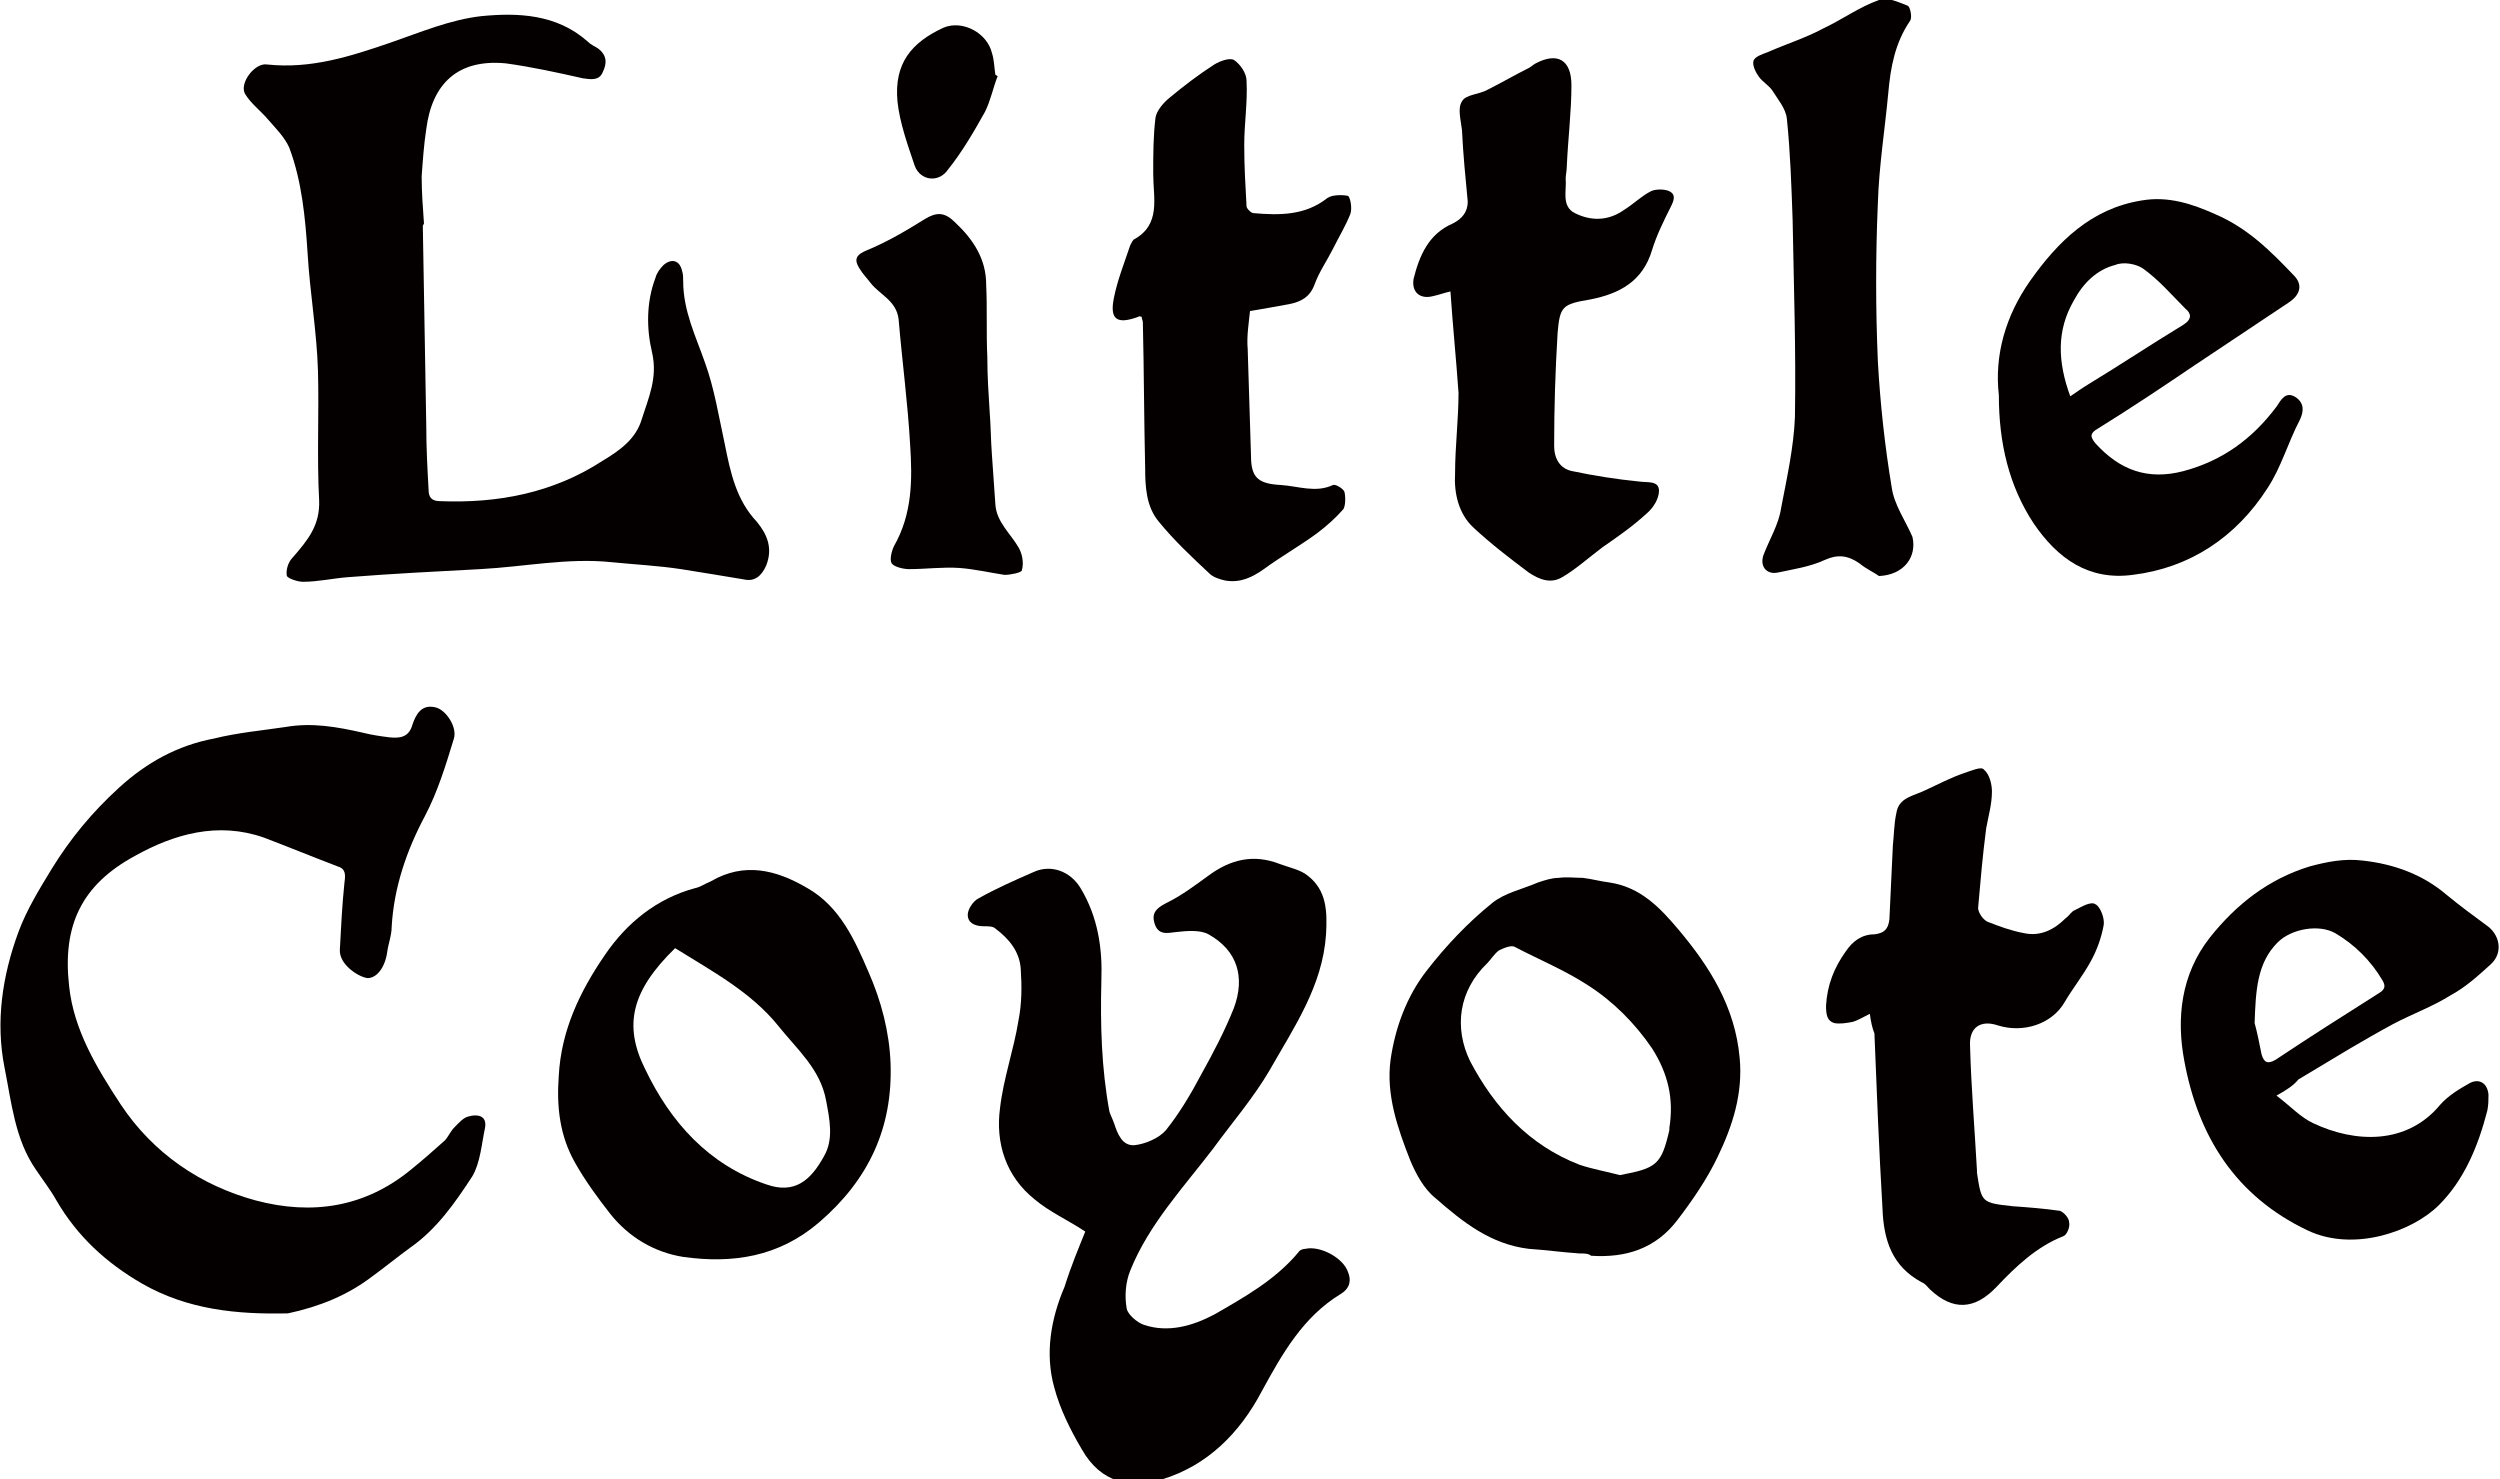 <svg enable-background="new 0 0 217 128.4" viewBox="0 0 217 128.4" xmlns="http://www.w3.org/2000/svg"><g fill="#040000"><path d="m25 114c-4.4.1-8.7-.3-12.7-2.6-3.1-1.8-5.6-4.1-7.4-7.2-.5-.9-1.2-1.8-1.8-2.7-1.8-2.6-2.1-5.8-2.7-8.8-.8-4-.2-8 1.2-11.8.7-1.9 1.8-3.7 2.9-5.5 1.6-2.6 3.5-4.9 5.8-7 2.4-2.2 5.1-3.7 8.3-4.3 2-.5 4.2-.7 6.2-1 2.3-.4 4.5 0 6.7.5.8.2 1.5.3 2.3.4.9.1 1.7 0 2-1.1.3-.9.8-1.8 2-1.5.9.2 1.9 1.7 1.6 2.7-.7 2.3-1.4 4.6-2.5 6.7-1.6 3-2.7 6.2-2.9 9.6 0 .8-.3 1.5-.4 2.3-.2 1.3-.9 2.2-1.7 2.2-.8-.1-2.5-1.2-2.4-2.5.1-1.9.2-3.9.4-5.8.1-.7.1-1.2-.6-1.4-2.1-.8-4.3-1.7-6.4-2.5-4-1.4-7.8-.3-11.2 1.6-4.6 2.5-6.3 6-5.7 11.3.4 3.8 2.4 7.1 4.5 10.3 2.8 4.2 6.9 7 11.7 8.3 4.9 1.3 9.5.6 13.5-2.7 1-.8 2-1.7 2.9-2.5.3-.3.5-.8.8-1.1.4-.4.8-.9 1.3-1 .7-.2 1.6-.1 1.4 1-.3 1.4-.4 3-1.1 4.2-1.5 2.3-3.1 4.6-5.4 6.2-1.1.8-2.2 1.7-3.3 2.5-2.1 1.6-4.5 2.6-7.3 3.2"/><path d="m94.2 106.9c-1.5-1-3.1-1.7-4.4-2.8-2.5-2-3.4-4.9-3-7.9.3-2.6 1.2-5.1 1.6-7.6.3-1.5.3-3 .2-4.5s-1-2.6-2.2-3.5c-.2-.2-.6-.2-1-.2-.8 0-1.4-.3-1.4-1 0-.5.5-1.2.9-1.4 1.6-.9 3.2-1.6 4.8-2.3 1.5-.7 3.2-.1 4.1 1.4 1.5 2.5 1.9 5.2 1.8 8-.1 3.8 0 7.6.7 11.4.1.3.3.7.4 1 .3.9.7 2 1.8 1.9.9-.1 2.1-.6 2.7-1.3 1.2-1.5 2.2-3.2 3.1-4.9 1-1.8 2-3.7 2.8-5.7 1-2.7.3-5-2.2-6.4-.7-.4-1.9-.3-2.8-.2-.8.1-1.6.3-1.9-.8-.3-1 .4-1.4 1.2-1.8 1.2-.6 2.4-1.5 3.5-2.3 1.9-1.4 3.9-1.9 6.2-1 .8.3 1.8.5 2.4 1 1.7 1.3 1.7 3.2 1.6 5.1-.3 4.5-2.8 8.1-4.9 11.8-1.4 2.4-3.3 4.6-4.9 6.8-2.6 3.4-5.6 6.6-7.2 10.6-.4 1-.5 2.2-.3 3.3.1.5.9 1.2 1.5 1.4 2.1.7 4.2.1 6.1-.9 2.6-1.5 5.3-3 7.3-5.4.1-.2.4-.3.6-.3 1.3-.3 3.3.8 3.7 2 .3.7.2 1.4-.6 1.9-3.3 2-5.1 5.2-6.9 8.5-1.9 3.6-4.7 6.4-8.6 7.6-2.7.8-5.3.4-7-2.6-1-1.7-1.9-3.5-2.4-5.4-.8-2.9-.3-5.9.9-8.7.6-1.9 1.2-3.3 1.8-4.8"/><path d="m140.6 102c3.2-.6 3.6-.9 4.3-3.9 0-.1 0-.2 0-.2.4-2.5-.1-4.7-1.5-6.9-1.5-2.2-3.4-4.1-5.6-5.5-2-1.3-4.2-2.2-6.3-3.3-.3-.2-1 .1-1.4.3-.4.3-.7.8-1 1.1-2.5 2.4-2.9 5.6-1.5 8.5 2.1 4 5.1 7.3 9.5 9 1.2.4 2.4.6 3.5.9m-3.5 6.8c-1.5-.1-2.9-.3-4.4-.4-3.3-.4-5.7-2.3-8.1-4.4-1-.8-1.7-2.1-2.2-3.3-1.1-2.8-2.1-5.7-1.7-8.7.4-2.8 1.4-5.5 3.1-7.7s3.6-4.2 5.7-5.9c1.1-.9 2.6-1.2 4-1.8.6-.2 1.2-.4 1.8-.4.7-.1 1.4 0 2.1 0 .8.1 1.5.3 2.3.4 2.7.4 4.4 2.2 6 4.1 2.7 3.2 4.9 6.7 5.3 11.1.3 3.1-.6 5.9-1.9 8.6-.9 1.9-2.2 3.8-3.5 5.5-1.9 2.5-4.5 3.3-7.5 3.1-.2-.2-.6-.2-1-.2z"/><path d="m58.6 82.3c-3.8 3.7-4.5 6.7-2.6 10.5 2.2 4.6 5.5 8.3 10.5 10 2.5.9 3.9-.4 5-2.4.9-1.5.5-3.3.2-4.9-.5-2.7-2.5-4.4-4.1-6.4-2.4-3-5.8-4.8-9-6.8m-10.1 11.1c.2-3.9 1.8-7.3 4-10.5 1.9-2.8 4.5-4.9 7.8-5.8.5-.1.9-.4 1.4-.6 2.9-1.7 5.7-1 8.4.6 2.8 1.6 4.1 4.5 5.3 7.3 1.1 2.5 1.8 5.2 1.9 7.9.2 5.6-1.9 10.1-6.2 13.8-3.5 3-7.5 3.6-11.8 3-2.5-.4-4.7-1.7-6.3-3.7-1.1-1.4-2.2-2.9-3.1-4.5-1.3-2.3-1.6-4.8-1.4-7.5"/><path d="m162.3 88c-.6.3-1.1.6-1.5.7-.5.1-1.1.2-1.6.1-.6-.2-.7-.7-.7-1.5.1-1.8.7-3.3 1.7-4.7.6-.9 1.4-1.5 2.5-1.5.8-.1 1.2-.4 1.3-1.3.1-2.1.2-4.3.3-6.4.1-.9.1-1.9.3-2.8.2-1.4 1.5-1.5 2.5-2 1.1-.5 2.2-1.1 3.4-1.5.6-.2 1.5-.6 1.7-.3.5.4.7 1.3.7 1.9 0 1.1-.3 2.1-.5 3.2-.3 2.3-.5 4.6-.7 6.9 0 .4.4 1 .8 1.2 1 .4 2.1.8 3.2 1 1.4.3 2.6-.3 3.6-1.3.3-.2.5-.6.8-.7.6-.3 1.4-.8 1.8-.5.4.2.8 1.2.7 1.8-.2 1.1-.6 2.2-1.1 3.1-.7 1.3-1.6 2.4-2.3 3.6-1.1 1.9-3.6 2.7-5.8 2-1.5-.5-2.5.2-2.4 1.8.1 3.6.4 7.2.6 10.8v.2c.4 2.6.4 2.6 3.1 2.9 1.4.1 2.7.2 4.1.4.3.1.8.6.8 1 .1.4-.2 1.1-.5 1.2-2.3.9-4.1 2.6-5.8 4.4-1.9 2-3.8 2.1-5.8.2-.2-.2-.4-.5-.7-.6-2.6-1.4-3.3-3.7-3.4-6.4-.3-5.1-.5-10.1-.7-15.2-.2-.5-.3-1-.4-1.7"/><path d="m195.7 88.8c.2.7.4 1.7.6 2.7.2.7.5.9 1.2.5 3-2 6-3.9 9-5.8.5-.3.6-.6.3-1.1-1-1.7-2.4-3.1-4.1-4.1-1.4-.8-3.8-.4-5 .8-1.8 1.8-1.9 4.2-2 7m1.9 6.3c1.2.9 2.1 1.9 3.2 2.4 3.6 1.7 8.1 1.9 11-1.6.7-.8 1.7-1.4 2.6-1.9.8-.4 1.5 0 1.6 1 0 .5 0 .9-.1 1.4-.8 3.1-2 6-4.2 8.2-2.3 2.3-7.4 4.1-11.4 2.2-6.3-3-9.5-8.2-10.7-14.7-.7-3.7-.3-7.5 2.2-10.7 2.3-2.9 5.1-5.1 8.7-6.2 1.5-.4 3-.7 4.6-.5 2.7.3 5.2 1.2 7.3 3 1.1.9 2.3 1.8 3.4 2.6 1.2.8 1.5 2.4.4 3.4s-2.2 2-3.5 2.7c-1.6 1-3.3 1.6-5 2.5-1.3.7-2.5 1.4-3.7 2.1-1.5.9-3 1.8-4.5 2.7-.4.5-1 .9-1.9 1.4"/><path d="m36.7 19.6c.1 5.8.2 11.6.3 17.4 0 1.8.1 3.7.2 5.5 0 .7.3 1 1 1 5 .2 9.8-.7 14.1-3.5 1.5-.9 2.9-1.9 3.4-3.6.6-1.9 1.4-3.6.9-5.8-.5-2.1-.5-4.4.3-6.5.1-.4.4-.8.7-1.1.7-.6 1.4-.4 1.6.5.1.3.1.6.1.9 0 2.6 1.1 4.8 1.9 7.1.8 2.2 1.2 4.7 1.7 7 .5 2.5 1 4.9 2.8 6.8.9 1.1 1.4 2.3.8 3.8-.4.9-1 1.4-1.9 1.2-1.8-.3-3.6-.6-5.5-.9-2-.3-4-.4-6-.6-3.8-.4-7.6.4-11.4.6s-7.7.4-11.5.7c-1.3.1-2.6.4-3.9.4-.5 0-1.3-.3-1.4-.5-.1-.5.1-1.2.5-1.6 1.3-1.5 2.4-2.8 2.3-5-.2-3.7 0-7.5-.1-11.2-.1-3.4-.7-6.8-.9-10.2-.2-3.1-.5-6.3-1.6-9.2-.4-.9-1.2-1.7-1.9-2.5-.6-.7-1.4-1.3-1.9-2.1-.6-.9.8-2.8 1.9-2.6 3.8.4 7.2-.7 10.7-1.9 2.6-.9 5.2-2 7.9-2.3 3.1-.3 6.5-.2 9.2 2.2.3.3.6.4.9.6.8.6.8 1.3.4 2.1-.3.7-1 .6-1.7.5-2.2-.5-4.5-1-6.7-1.3-4.2-.4-6.4 1.8-6.9 5.7-.2 1.3-.3 2.7-.4 4.1 0 1.4.1 2.7.2 4.1-.1.2-.1.2-.1.2"/><path d="m125.9 25.3c-.5.1-1 .3-1.5.4-1.1.3-1.9-.3-1.7-1.5.5-2 1.3-3.9 3.4-4.8.8-.4 1.3-1 1.3-1.9-.2-2.1-.4-4.1-.5-6.2-.1-.9-.4-1.9 0-2.5.3-.6 1.5-.6 2.2-1 1.2-.6 2.4-1.3 3.6-1.9.2-.1.4-.3.6-.4 1.9-1 3.1-.3 3.1 1.9 0 2.3-.3 4.7-.4 7 0 .4-.1.8-.1 1.1.1 1-.4 2.4.8 3 1.4.7 2.9.7 4.3-.3.8-.5 1.5-1.2 2.3-1.6.4-.2 1.2-.2 1.6 0 .6.3.4.8.1 1.4-.6 1.2-1.2 2.4-1.6 3.7-.8 2.7-2.8 3.8-5.4 4.3-2.4.4-2.6.6-2.8 2.9-.2 3.3-.3 6.5-.3 9.8 0 1.1.5 2 1.6 2.2 1.9.4 3.8.7 5.8.9.7.1 1.7-.1 1.7.8 0 .7-.5 1.5-1.1 2-1.2 1.1-2.5 2-3.8 2.9-1.2.9-2.3 1.9-3.5 2.6-1 .6-2 .2-2.9-.4-1.6-1.2-3.3-2.5-4.8-3.9-1.3-1.2-1.7-3-1.6-4.7 0-2.3.3-4.7.3-7-.2-2.9-.5-5.8-.7-8.8"/><path d="m108.5 27c-.1 1-.3 2.2-.2 3.3.1 3.2.2 6.5.3 9.7.1 1.5.7 2 2.6 2.1 1.5.1 3 .7 4.5 0 .2-.1.9.3 1 .6.1.4.1 1.2-.1 1.5-.7.8-1.5 1.5-2.3 2.1-1.5 1.1-3.1 2-4.6 3.1-1 .7-2 1.2-3.3 1-.5-.1-1.1-.3-1.4-.6-1.5-1.4-3.1-2.9-4.4-4.5-1.1-1.3-1.2-3-1.2-4.7-.1-4.2-.1-8.4-.2-12.6 0-.2-.1-.3-.1-.5-.1 0-.2-.1-.3 0-1.9.7-2.5.2-2.1-1.7.3-1.5.9-3 1.4-4.5.1-.2.2-.4.3-.5 2.4-1.3 1.7-3.6 1.7-5.7 0-1.7 0-3.3.2-4.9.1-.6.7-1.3 1.2-1.7 1.2-1 2.5-2 3.9-2.9.5-.3 1.3-.6 1.7-.4.6.4 1.1 1.2 1.1 1.8.1 1.9-.2 3.7-.2 5.6 0 1.8.1 3.5.2 5.3 0 .2.4.6.6.6 2.3.2 4.5.2 6.4-1.3.4-.3 1.3-.3 1.8-.2.2.1.4 1.1.2 1.6-.4 1-1 2-1.5 3s-1.2 2-1.6 3.1-1.2 1.5-2.2 1.7c-1.1.2-2.2.4-3.4.6"/><path d="m179.7 34.4c.6-.4 1-.7 1.5-1 2.8-1.7 5.5-3.5 8.3-5.2.8-.5.7-1 .2-1.4-1.2-1.2-2.3-2.5-3.7-3.5-.6-.4-1.7-.6-2.4-.3-1.6.4-2.8 1.6-3.6 3.1-1.5 2.6-1.4 5.3-.3 8.3m-6.2-.1c-.4-3.5.6-6.9 2.7-9.9 2.4-3.4 5.3-6.3 9.7-7 2.3-.4 4.4.3 6.4 1.2 2.8 1.2 4.8 3.2 6.8 5.3.8.8.6 1.7-.5 2.4-2.7 1.8-5.4 3.6-8.1 5.4-2.8 1.9-5.5 3.7-8.4 5.5-.7.4-.7.7-.2 1.3 2.1 2.3 4.5 3.2 7.6 2.4 3.4-.9 6-2.8 8.1-5.6.4-.6.8-1.4 1.7-.8.7.5.7 1.2.3 2-1 1.9-1.6 4.1-2.8 5.9-2.7 4.2-6.7 6.9-11.7 7.5-3.8.5-6.5-1.4-8.6-4.5-2.1-3.2-3-6.9-3-11.1"/><path d="m163.1 50c-.4-.3-1.1-.6-1.7-1.1-1-.7-1.9-.8-3-.3-1.3.6-2.7.8-4.1 1.1-1 .2-1.6-.6-1.2-1.6.5-1.3 1.3-2.6 1.5-4 .5-2.6 1.1-5.3 1.2-7.9.1-5.7-.1-11.4-.2-17.1-.1-2.9-.2-5.9-.5-8.8-.1-.9-.8-1.7-1.3-2.5-.3-.4-.8-.7-1.1-1.1s-.6-1-.5-1.4.8-.6 1.3-.8c1.6-.7 3.2-1.2 4.7-2 1.7-.8 3.2-1.9 4.9-2.5.7-.3 1.7.2 2.5.5.2.1.4 1 .2 1.3-1.3 1.9-1.7 4-1.9 6.3-.3 3.2-.8 6.3-.9 9.5-.2 4.6-.2 9.2 0 13.8.2 3.6.6 7.3 1.2 10.9.2 1.5 1.2 2.9 1.8 4.3.4 1.7-.7 3.3-2.9 3.4"/><path d="m85.5 9.7c.5-1 .7-2.1 1.1-3.1-.1 0-.1-.1-.2-.1-.1-.6-.1-1.3-.3-1.9-.4-1.7-2.5-2.9-4.2-2.2-2.8 1.3-4.3 3.1-4 6.4.2 1.9.9 3.8 1.5 5.6.5 1.3 2.1 1.5 2.9.3 1.2-1.5 2.2-3.2 3.2-5m2.9 37.8c-.7-1.2-1.9-2.2-2-3.7-.1-1.4-.2-2.9-.3-4.3-.1-1.3-.1-2.6-.2-3.8-.1-1.6-.2-3.1-.2-4.7-.1-2.1 0-4.2-.1-6.3 0-2.2-1.1-3.9-2.7-5.4-.9-.9-1.6-.9-2.6-.3-1.6 1-3.3 2-5 2.7-1 .4-1.2.8-.7 1.6.3.5.7.9 1 1.3.8 1 2.2 1.5 2.4 3.1.3 3.6.8 7.3 1 10.9.2 3 .2 6-1.4 8.8-.2.4-.4 1.2-.2 1.5s1 .5 1.5.5c1.5 0 2.9-.2 4.4-.1 1.3.1 2.6.4 3.9.6.5 0 1.5-.2 1.5-.4.2-.7 0-1.5-.3-2"/></g></svg>